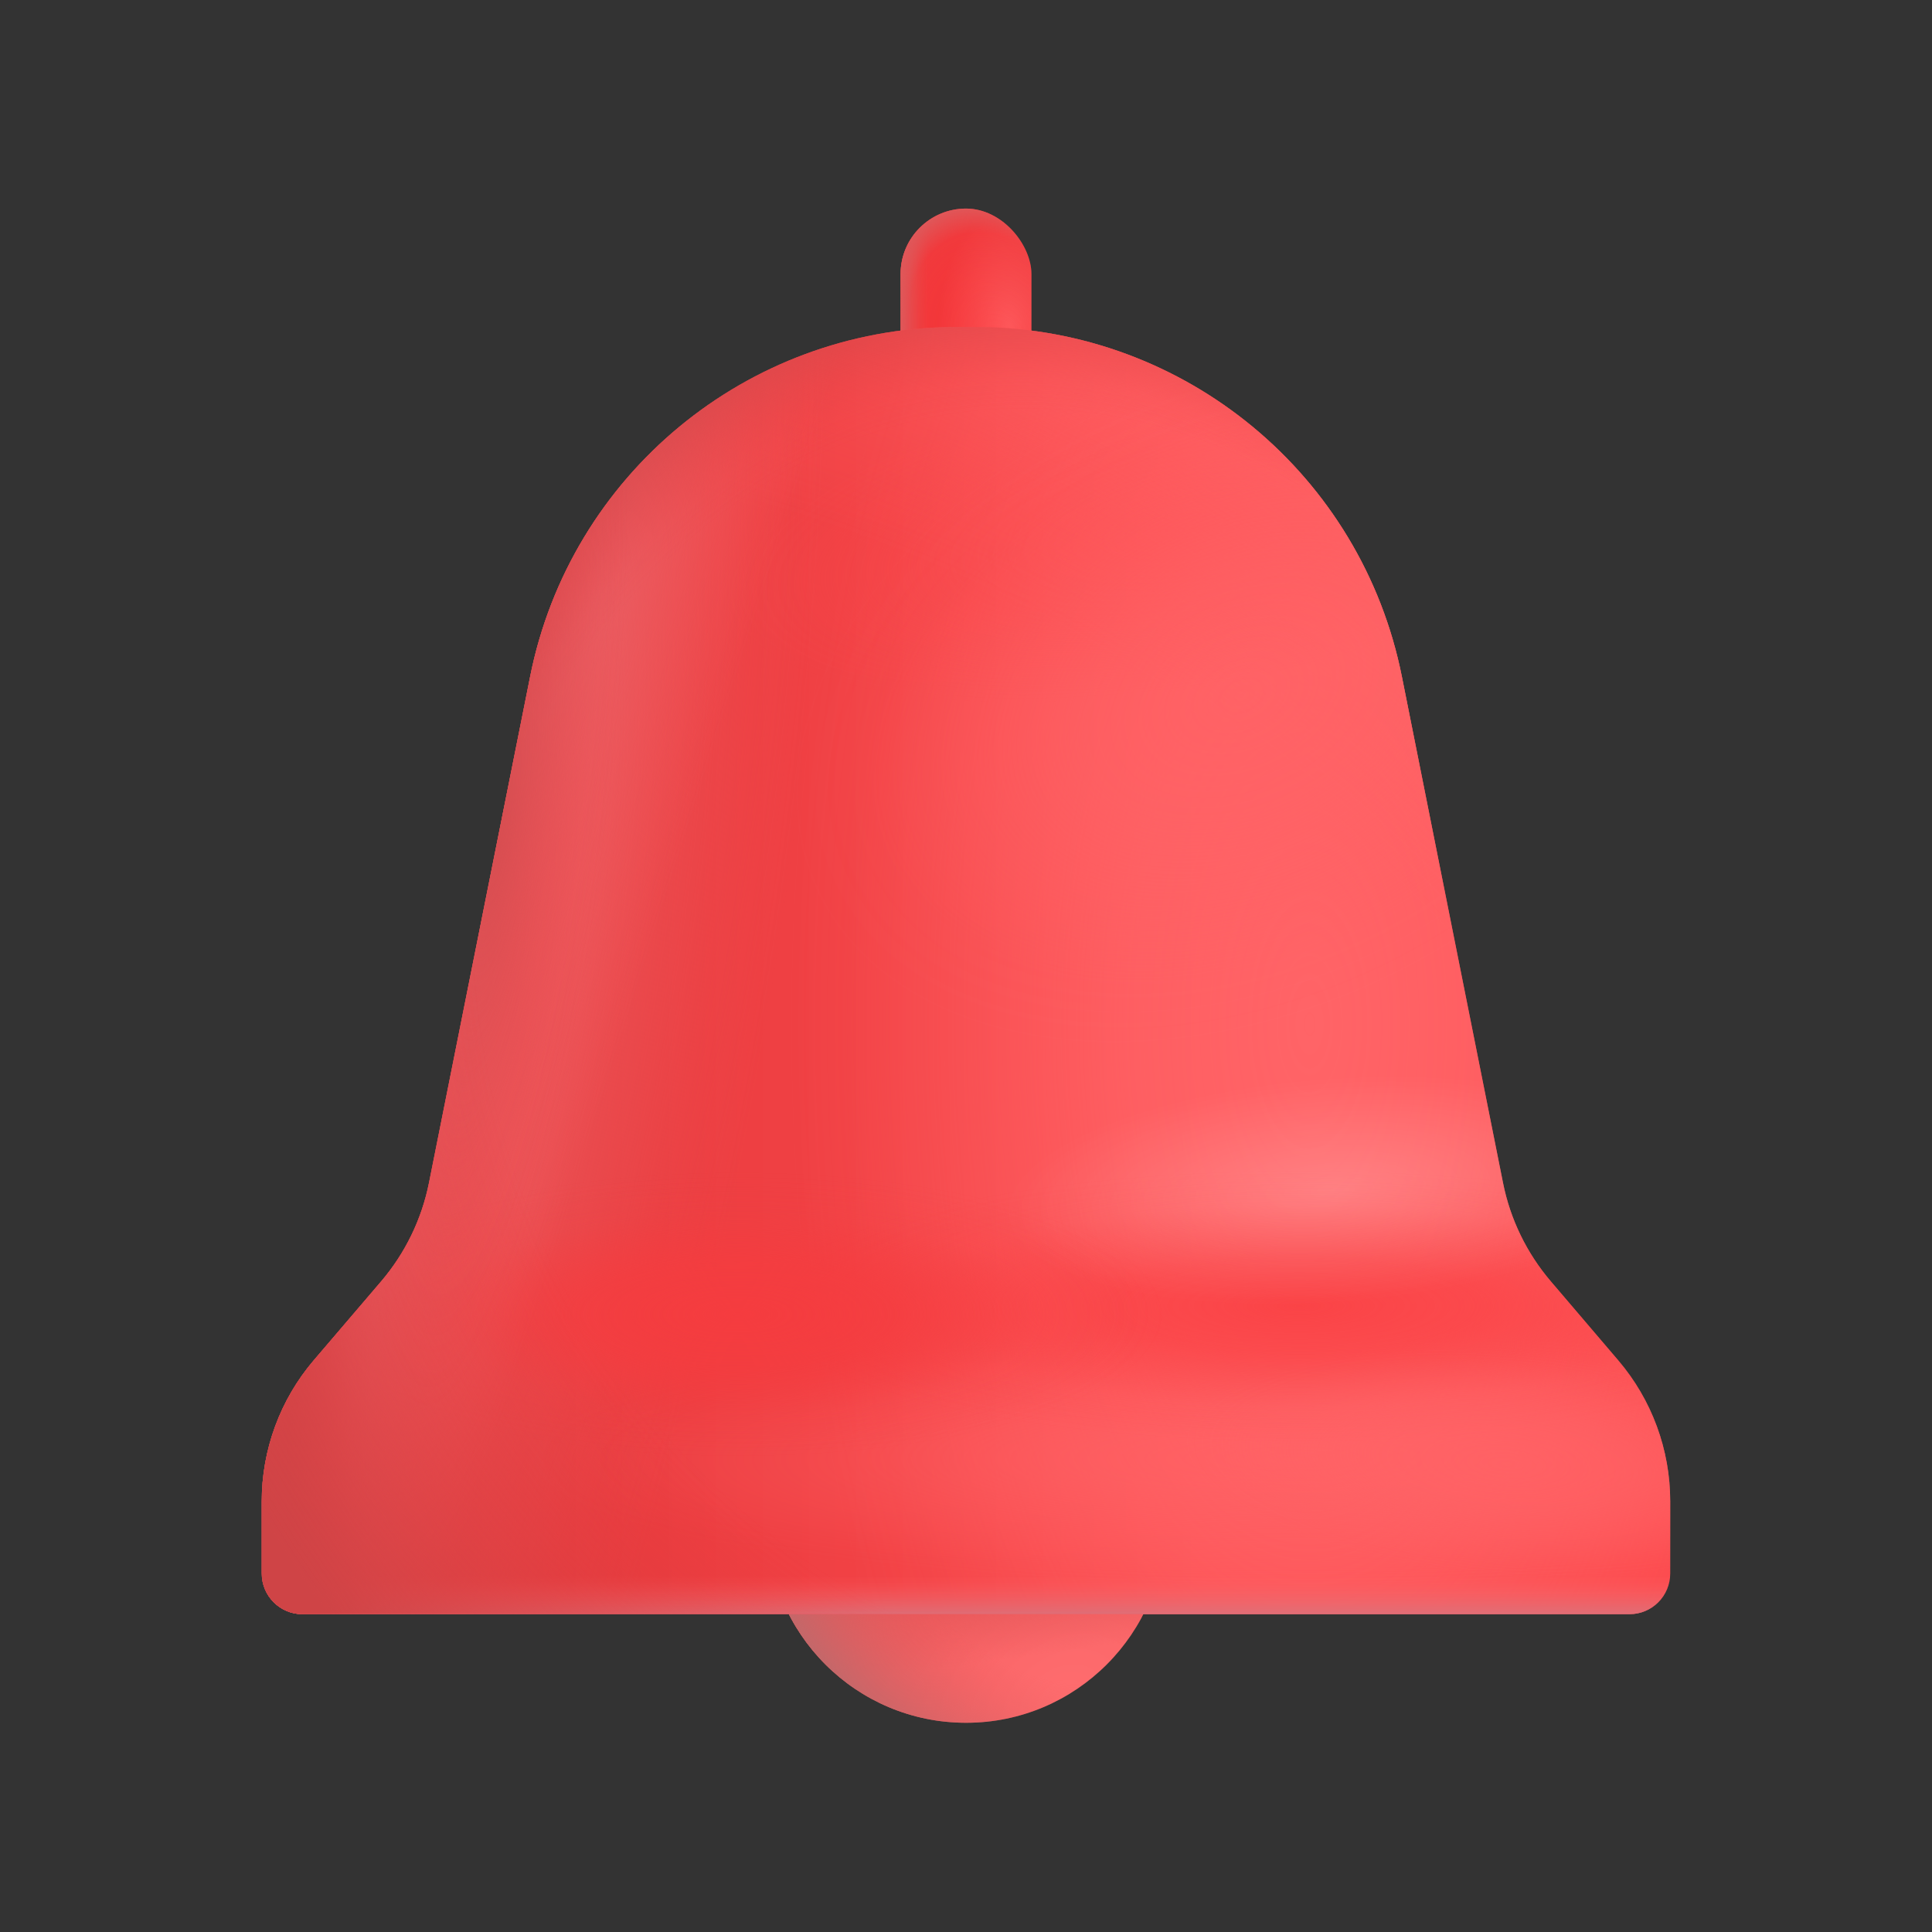 <svg width="48" height="48" viewBox="0 0 48 48" fill="none" xmlns="http://www.w3.org/2000/svg">
<rect x="0" y="0" width="48" height="48" fill="#333333" stroke="none"/>
<circle cx="24.003" cy="37.86" r="4.942" fill="url(#paint0_radial_1007_15424)"/>
<circle cx="24.003" cy="37.86" r="4.942" fill="url(#paint1_linear_1007_15424)"/>
<circle cx="24.003" cy="37.86" r="4.942" fill="url(#paint2_radial_1007_15424)"/>
<rect x="22.375" y="5.182" width="3.251" height="5.888" rx="1.626" fill="url(#paint3_radial_1007_15424)"/>
<rect x="22.375" y="5.182" width="3.251" height="5.888" rx="1.626" fill="url(#paint4_linear_1007_15424)"/>
<rect x="22.375" y="5.182" width="3.251" height="5.888" rx="1.626" fill="url(#paint5_radial_1007_15424)"/>
<path d="M13.171 16.809C14.172 11.795 18.551 8.175 23.654 8.125C23.69 8.125 23.725 8.125 23.761 8.125H24.238C24.274 8.125 24.31 8.125 24.346 8.125C29.449 8.175 33.827 11.795 34.829 16.809L37.342 29.387C37.522 30.291 37.931 31.134 38.53 31.836L40.203 33.795C41.038 34.772 41.496 36.016 41.496 37.301V39.091C41.496 39.651 41.043 40.104 40.484 40.104H7.515C6.956 40.104 6.503 39.651 6.503 39.091V37.301C6.503 36.016 6.962 34.772 7.796 33.795L9.469 31.836C10.068 31.134 10.477 30.291 10.658 29.387L13.171 16.809Z" fill="url(#paint6_linear_1007_15424)"/>
<path d="M13.171 16.809C14.172 11.795 18.551 8.175 23.654 8.125C23.69 8.125 23.725 8.125 23.761 8.125H24.238C24.274 8.125 24.31 8.125 24.346 8.125C29.449 8.175 33.827 11.795 34.829 16.809L37.342 29.387C37.522 30.291 37.931 31.134 38.53 31.836L40.203 33.795C41.038 34.772 41.496 36.016 41.496 37.301V39.091C41.496 39.651 41.043 40.104 40.484 40.104H7.515C6.956 40.104 6.503 39.651 6.503 39.091V37.301C6.503 36.016 6.962 34.772 7.796 33.795L9.469 31.836C10.068 31.134 10.477 30.291 10.658 29.387L13.171 16.809Z" fill="url(#paint7_radial_1007_15424)"/>
<path d="M13.171 16.809C14.172 11.795 18.551 8.175 23.654 8.125C23.69 8.125 23.725 8.125 23.761 8.125H24.238C24.274 8.125 24.31 8.125 24.346 8.125C29.449 8.175 33.827 11.795 34.829 16.809L37.342 29.387C37.522 30.291 37.931 31.134 38.53 31.836L40.203 33.795C41.038 34.772 41.496 36.016 41.496 37.301V39.091C41.496 39.651 41.043 40.104 40.484 40.104H7.515C6.956 40.104 6.503 39.651 6.503 39.091V37.301C6.503 36.016 6.962 34.772 7.796 33.795L9.469 31.836C10.068 31.134 10.477 30.291 10.658 29.387L13.171 16.809Z" fill="url(#paint8_radial_1007_15424)" fill-opacity="0.6"/>
<path d="M13.171 16.809C14.172 11.795 18.551 8.175 23.654 8.125C23.69 8.125 23.725 8.125 23.761 8.125H24.238C24.274 8.125 24.31 8.125 24.346 8.125C29.449 8.175 33.827 11.795 34.829 16.809L37.342 29.387C37.522 30.291 37.931 31.134 38.53 31.836L40.203 33.795C41.038 34.772 41.496 36.016 41.496 37.301V39.091C41.496 39.651 41.043 40.104 40.484 40.104H7.515C6.956 40.104 6.503 39.651 6.503 39.091V37.301C6.503 36.016 6.962 34.772 7.796 33.795L9.469 31.836C10.068 31.134 10.477 30.291 10.658 29.387L13.171 16.809Z" fill="url(#paint9_radial_1007_15424)"/>
<path d="M13.171 16.809C14.172 11.795 18.551 8.175 23.654 8.125C23.69 8.125 23.725 8.125 23.761 8.125H24.238C24.274 8.125 24.31 8.125 24.346 8.125C29.449 8.175 33.827 11.795 34.829 16.809L37.342 29.387C37.522 30.291 37.931 31.134 38.53 31.836L40.203 33.795C41.038 34.772 41.496 36.016 41.496 37.301V39.091C41.496 39.651 41.043 40.104 40.484 40.104H7.515C6.956 40.104 6.503 39.651 6.503 39.091V37.301C6.503 36.016 6.962 34.772 7.796 33.795L9.469 31.836C10.068 31.134 10.477 30.291 10.658 29.387L13.171 16.809Z" fill="url(#paint10_radial_1007_15424)" fill-opacity="0.5"/>
<path d="M13.171 16.809C14.172 11.795 18.551 8.175 23.654 8.125C23.69 8.125 23.725 8.125 23.761 8.125H24.238C24.274 8.125 24.31 8.125 24.346 8.125C29.449 8.175 33.827 11.795 34.829 16.809L37.342 29.387C37.522 30.291 37.931 31.134 38.53 31.836L40.203 33.795C41.038 34.772 41.496 36.016 41.496 37.301V39.091C41.496 39.651 41.043 40.104 40.484 40.104H7.515C6.956 40.104 6.503 39.651 6.503 39.091V37.301C6.503 36.016 6.962 34.772 7.796 33.795L9.469 31.836C10.068 31.134 10.477 30.291 10.658 29.387L13.171 16.809Z" fill="url(#paint11_radial_1007_15424)" fill-opacity="0.6"/>
<path d="M13.171 16.809C14.172 11.795 18.551 8.175 23.654 8.125C23.69 8.125 23.725 8.125 23.761 8.125H24.238C24.274 8.125 24.31 8.125 24.346 8.125C29.449 8.175 33.827 11.795 34.829 16.809L37.342 29.387C37.522 30.291 37.931 31.134 38.53 31.836L40.203 33.795C41.038 34.772 41.496 36.016 41.496 37.301V39.091C41.496 39.651 41.043 40.104 40.484 40.104H7.515C6.956 40.104 6.503 39.651 6.503 39.091V37.301C6.503 36.016 6.962 34.772 7.796 33.795L9.469 31.836C10.068 31.134 10.477 30.291 10.658 29.387L13.171 16.809Z" fill="url(#paint12_radial_1007_15424)" fill-opacity="0.6"/>
<path d="M13.171 16.809C14.172 11.795 18.551 8.175 23.654 8.125C23.69 8.125 23.725 8.125 23.761 8.125H24.238C24.274 8.125 24.31 8.125 24.346 8.125C29.449 8.175 33.827 11.795 34.829 16.809L37.342 29.387C37.522 30.291 37.931 31.134 38.53 31.836L40.203 33.795C41.038 34.772 41.496 36.016 41.496 37.301V39.091C41.496 39.651 41.043 40.104 40.484 40.104H7.515C6.956 40.104 6.503 39.651 6.503 39.091V37.301C6.503 36.016 6.962 34.772 7.796 33.795L9.469 31.836C10.068 31.134 10.477 30.291 10.658 29.387L13.171 16.809Z" fill="url(#paint13_radial_1007_15424)" fill-opacity="0.6"/>
<path d="M13.171 16.809C14.172 11.795 18.551 8.175 23.654 8.125C23.69 8.125 23.725 8.125 23.761 8.125H24.238C24.274 8.125 24.31 8.125 24.346 8.125C29.449 8.175 33.827 11.795 34.829 16.809L37.342 29.387C37.522 30.291 37.931 31.134 38.53 31.836L40.203 33.795C41.038 34.772 41.496 36.016 41.496 37.301V39.091C41.496 39.651 41.043 40.104 40.484 40.104H7.515C6.956 40.104 6.503 39.651 6.503 39.091V37.301C6.503 36.016 6.962 34.772 7.796 33.795L9.469 31.836C10.068 31.134 10.477 30.291 10.658 29.387L13.171 16.809Z" fill="url(#paint14_radial_1007_15424)"/>
<path d="M13.171 16.809C14.172 11.795 18.551 8.175 23.654 8.125C23.69 8.125 23.725 8.125 23.761 8.125H24.238C24.274 8.125 24.31 8.125 24.346 8.125C29.449 8.175 33.827 11.795 34.829 16.809L37.342 29.387C37.522 30.291 37.931 31.134 38.53 31.836L40.203 33.795C41.038 34.772 41.496 36.016 41.496 37.301V39.091C41.496 39.651 41.043 40.104 40.484 40.104H7.515C6.956 40.104 6.503 39.651 6.503 39.091V37.301C6.503 36.016 6.962 34.772 7.796 33.795L9.469 31.836C10.068 31.134 10.477 30.291 10.658 29.387L13.171 16.809Z" fill="url(#paint15_radial_1007_15424)"/>
<path d="M13.171 16.809C14.172 11.795 18.551 8.175 23.654 8.125C23.69 8.125 23.725 8.125 23.761 8.125H24.238C24.274 8.125 24.31 8.125 24.346 8.125C29.449 8.175 33.827 11.795 34.829 16.809L37.342 29.387C37.522 30.291 37.931 31.134 38.53 31.836L40.203 33.795C41.038 34.772 41.496 36.016 41.496 37.301V39.091C41.496 39.651 41.043 40.104 40.484 40.104H7.515C6.956 40.104 6.503 39.651 6.503 39.091V37.301C6.503 36.016 6.962 34.772 7.796 33.795L9.469 31.836C10.068 31.134 10.477 30.291 10.658 29.387L13.171 16.809Z" fill="url(#paint16_linear_1007_15424)"/>
<path d="M13.171 16.809C14.172 11.795 18.551 8.175 23.654 8.125C23.69 8.125 23.725 8.125 23.761 8.125H24.238C24.274 8.125 24.31 8.125 24.346 8.125C29.449 8.175 33.827 11.795 34.829 16.809L37.342 29.387C37.522 30.291 37.931 31.134 38.53 31.836L40.203 33.795C41.038 34.772 41.496 36.016 41.496 37.301V39.091C41.496 39.651 41.043 40.104 40.484 40.104H7.515C6.956 40.104 6.503 39.651 6.503 39.091V37.301C6.503 36.016 6.962 34.772 7.796 33.795L9.469 31.836C10.068 31.134 10.477 30.291 10.658 29.387L13.171 16.809Z" fill="url(#paint17_linear_1007_15424)"/>
<path d="M13.171 16.809C14.172 11.795 18.551 8.175 23.654 8.125C23.69 8.125 23.725 8.125 23.761 8.125H24.238C24.274 8.125 24.31 8.125 24.346 8.125C29.449 8.175 33.827 11.795 34.829 16.809L37.342 29.387C37.522 30.291 37.931 31.134 38.53 31.836L40.203 33.795C41.038 34.772 41.496 36.016 41.496 37.301V39.091C41.496 39.651 41.043 40.104 40.484 40.104H7.515C6.956 40.104 6.503 39.651 6.503 39.091V37.301C6.503 36.016 6.962 34.772 7.796 33.795L9.469 31.836C10.068 31.134 10.477 30.291 10.658 29.387L13.171 16.809Z" fill="url(#paint18_radial_1007_15424)" fill-opacity="0.7"/>
<path d="M13.171 16.809C14.172 11.795 18.551 8.175 23.654 8.125C23.69 8.125 23.725 8.125 23.761 8.125H24.238C24.274 8.125 24.31 8.125 24.346 8.125C29.449 8.175 33.827 11.795 34.829 16.809L37.342 29.387C37.522 30.291 37.931 31.134 38.53 31.836L40.203 33.795C41.038 34.772 41.496 36.016 41.496 37.301V39.091C41.496 39.651 41.043 40.104 40.484 40.104H7.515C6.956 40.104 6.503 39.651 6.503 39.091V37.301C6.503 36.016 6.962 34.772 7.796 33.795L9.469 31.836C10.068 31.134 10.477 30.291 10.658 29.387L13.171 16.809Z" fill="url(#paint19_radial_1007_15424)" fill-opacity="0.7"/>
<path d="M13.171 16.809C14.172 11.795 18.551 8.175 23.654 8.125C23.69 8.125 23.725 8.125 23.761 8.125H24.238C24.274 8.125 24.31 8.125 24.346 8.125C29.449 8.175 33.827 11.795 34.829 16.809L37.342 29.387C37.522 30.291 37.931 31.134 38.53 31.836L40.203 33.795C41.038 34.772 41.496 36.016 41.496 37.301V39.091C41.496 39.651 41.043 40.104 40.484 40.104H7.515C6.956 40.104 6.503 39.651 6.503 39.091V37.301C6.503 36.016 6.962 34.772 7.796 33.795L9.469 31.836C10.068 31.134 10.477 30.291 10.658 29.387L13.171 16.809Z" fill="url(#paint20_radial_1007_15424)"/>
<path d="M13.171 16.809C14.172 11.795 18.551 8.175 23.654 8.125C23.69 8.125 23.725 8.125 23.761 8.125H24.238C24.274 8.125 24.31 8.125 24.346 8.125C29.449 8.175 33.827 11.795 34.829 16.809L37.342 29.387C37.522 30.291 37.931 31.134 38.53 31.836L40.203 33.795C41.038 34.772 41.496 36.016 41.496 37.301V39.091C41.496 39.651 41.043 40.104 40.484 40.104H7.515C6.956 40.104 6.503 39.651 6.503 39.091V37.301C6.503 36.016 6.962 34.772 7.796 33.795L9.469 31.836C10.068 31.134 10.477 30.291 10.658 29.387L13.171 16.809Z" fill="url(#paint21_radial_1007_15424)" fill-opacity="0.2"/>
<defs>
<radialGradient id="paint0_radial_1007_15424" cx="0" cy="0" r="1" gradientUnits="userSpaceOnUse" gradientTransform="translate(26.376 42.31) rotate(-126.512) scale(3.989 5.509)">
<stop stop-color="#FF6D6F"/>
<stop offset="1" stop-color="#F66163"/>
</radialGradient>
<linearGradient id="paint1_linear_1007_15424" x1="23.001" y1="39.062" x2="23.338" y2="41.466" gradientUnits="userSpaceOnUse">
<stop offset="0.186" stop-color="#E55658"/>
<stop offset="1" stop-color="#E55658" stop-opacity="0"/>
</linearGradient>
<radialGradient id="paint2_radial_1007_15424" cx="0" cy="0" r="1" gradientUnits="userSpaceOnUse" gradientTransform="translate(25.195 38.471) rotate(135) scale(5.489 9.057)">
<stop offset="0.441" stop-color="#EA595B" stop-opacity="0"/>
<stop offset="1" stop-color="#C2686A"/>
</radialGradient>
<radialGradient id="paint3_radial_1007_15424" cx="0" cy="0" r="1" gradientUnits="userSpaceOnUse" gradientTransform="translate(25.069 8.126) rotate(-90) scale(2.944 1.772)">
<stop stop-color="#FF575A"/>
<stop offset="1" stop-color="#F73033"/>
</radialGradient>
<linearGradient id="paint4_linear_1007_15424" x1="22.379" y1="7.409" x2="23.04" y2="7.409" gradientUnits="userSpaceOnUse">
<stop stop-color="#DF5759"/>
<stop offset="0.641" stop-color="#DF5759" stop-opacity="0.244"/>
<stop offset="1" stop-color="#DF5759" stop-opacity="0"/>
</linearGradient>
<radialGradient id="paint5_radial_1007_15424" cx="0" cy="0" r="1" gradientUnits="userSpaceOnUse" gradientTransform="translate(24.855 8.665) rotate(-112.474) scale(3.67 2.65)">
<stop stop-color="#DF5759" stop-opacity="0"/>
<stop offset="0.815" stop-color="#DF5759" stop-opacity="0.244"/>
<stop offset="1" stop-color="#DF5759"/>
</radialGradient>
<linearGradient id="paint6_linear_1007_15424" x1="29.981" y1="37.625" x2="9.076" y2="37.625" gradientUnits="userSpaceOnUse">
<stop stop-color="#FC494C"/>
<stop offset="1" stop-color="#E2373A"/>
</linearGradient>
<radialGradient id="paint7_radial_1007_15424" cx="0" cy="0" r="1" gradientUnits="userSpaceOnUse" gradientTransform="translate(32.551 25.44) rotate(-180) scale(12.994 27.81)">
<stop stop-color="#FF6467"/>
<stop offset="0.348" stop-color="#FF6467" stop-opacity="0.809"/>
<stop offset="0.892" stop-color="#FF6467" stop-opacity="0.076"/>
<stop offset="1" stop-color="#FF6467" stop-opacity="0"/>
</radialGradient>
<radialGradient id="paint8_radial_1007_15424" cx="0" cy="0" r="1" gradientUnits="userSpaceOnUse" gradientTransform="translate(32.102 36.259) rotate(90) scale(3.205 19.018)">
<stop stop-color="#FF6467"/>
<stop offset="0.292" stop-color="#FF6467" stop-opacity="0.809"/>
<stop offset="0.892" stop-color="#FF6467" stop-opacity="0.076"/>
<stop offset="1" stop-color="#FF6467" stop-opacity="0"/>
</radialGradient>
<radialGradient id="paint9_radial_1007_15424" cx="0" cy="0" r="1" gradientUnits="userSpaceOnUse" gradientTransform="translate(32.32 32.446) rotate(-90) scale(3.409 13.448)">
<stop stop-color="#F93C3F" stop-opacity="0.79"/>
<stop offset="0.349" stop-color="#F93C3F" stop-opacity="0.595"/>
<stop offset="0.741" stop-color="#F93C3F" stop-opacity="0.106"/>
<stop offset="1" stop-color="#F93C3F" stop-opacity="0"/>
</radialGradient>
<radialGradient id="paint10_radial_1007_15424" cx="0" cy="0" r="1" gradientUnits="userSpaceOnUse" gradientTransform="translate(29.438 13.12) rotate(80.754) scale(4.004 11.486)">
<stop stop-color="#FC494C"/>
<stop offset="0.492" stop-color="#FC494C" stop-opacity="0.612"/>
<stop offset="1" stop-color="#FC494C" stop-opacity="0"/>
</radialGradient>
<radialGradient id="paint11_radial_1007_15424" cx="0" cy="0" r="1" gradientUnits="userSpaceOnUse" gradientTransform="translate(14.271 38.418) rotate(-59.907) scale(32.634 39.879)">
<stop stop-color="#FF6467" stop-opacity="0"/>
<stop offset="0.784" stop-color="#FF6467" stop-opacity="0"/>
<stop offset="0.855" stop-color="#FF6467" stop-opacity="0.274"/>
<stop offset="1" stop-color="#FF6467"/>
</radialGradient>
<radialGradient id="paint12_radial_1007_15424" cx="0" cy="0" r="1" gradientUnits="userSpaceOnUse" gradientTransform="translate(37.379 36.367) rotate(94.467) scale(2.794 8.025)">
<stop stop-color="#FF6467"/>
<stop offset="0.404" stop-color="#FF6467" stop-opacity="0.809"/>
<stop offset="0.892" stop-color="#FF6467" stop-opacity="0.076"/>
<stop offset="1" stop-color="#FF6467" stop-opacity="0"/>
</radialGradient>
<radialGradient id="paint13_radial_1007_15424" cx="0" cy="0" r="1" gradientUnits="userSpaceOnUse" gradientTransform="translate(30.869 17.297) rotate(-113.987) scale(8.03 11.876)">
<stop stop-color="#FF6467"/>
<stop offset="0.347" stop-color="#FF6467" stop-opacity="0.809"/>
<stop offset="0.807" stop-color="#FF6467" stop-opacity="0.076"/>
<stop offset="1" stop-color="#FF6467" stop-opacity="0"/>
</radialGradient>
<radialGradient id="paint14_radial_1007_15424" cx="0" cy="0" r="1" gradientUnits="userSpaceOnUse" gradientTransform="translate(11.836 24.349) rotate(9.801) scale(7.31 30.441)">
<stop stop-color="#EA5356"/>
<stop offset="0.328" stop-color="#EA5356" stop-opacity="0.835"/>
<stop offset="0.788" stop-color="#EA5356" stop-opacity="0.167"/>
<stop offset="1" stop-color="#EA5356" stop-opacity="0"/>
</radialGradient>
<radialGradient id="paint15_radial_1007_15424" cx="0" cy="0" r="1" gradientUnits="userSpaceOnUse" gradientTransform="translate(18.319 32.655) rotate(-90) scale(3.565 10.67)">
<stop stop-color="#F53C3F"/>
<stop offset="0.368" stop-color="#F53C3F" stop-opacity="0.735"/>
<stop offset="0.706" stop-color="#F53C3F" stop-opacity="0.146"/>
<stop offset="1" stop-color="#F53C3F" stop-opacity="0"/>
</radialGradient>
<linearGradient id="paint16_linear_1007_15424" x1="9.004" y1="19.773" x2="21.944" y2="23.896" gradientUnits="userSpaceOnUse">
<stop offset="0.061" stop-color="#D7737D"/>
<stop offset="0.591" stop-color="#FC6265" stop-opacity="0"/>
<stop offset="1" stop-color="#FC6265" stop-opacity="0"/>
</linearGradient>
<linearGradient id="paint17_linear_1007_15424" x1="26.84" y1="40.453" x2="26.84" y2="36.403" gradientUnits="userSpaceOnUse">
<stop offset="0.061" stop-color="#D7737D"/>
<stop offset="0.282" stop-color="#F86568" stop-opacity="0.114"/>
<stop offset="0.33" stop-color="#FC6265" stop-opacity="0"/>
</linearGradient>
<radialGradient id="paint18_radial_1007_15424" cx="0" cy="0" r="1" gradientUnits="userSpaceOnUse" gradientTransform="translate(27.735 38.781) rotate(-97.977) scale(31.721 20.316)">
<stop offset="0.903" stop-color="#E63639" stop-opacity="0"/>
<stop offset="0.926" stop-color="#E3383B" stop-opacity="0.132"/>
<stop offset="1" stop-color="#CF4446"/>
</radialGradient>
<radialGradient id="paint19_radial_1007_15424" cx="0" cy="0" r="1" gradientUnits="userSpaceOnUse" gradientTransform="translate(12.368 20.268) rotate(7.125) scale(2.73 14.943)">
<stop stop-color="#CF4446"/>
<stop offset="0.772" stop-color="#E3383B" stop-opacity="0.132"/>
<stop offset="1" stop-color="#E63639" stop-opacity="0"/>
</radialGradient>
<radialGradient id="paint20_radial_1007_15424" cx="0" cy="0" r="1" gradientUnits="userSpaceOnUse" gradientTransform="translate(32.155 22.144) rotate(146.139) scale(30.892 29.635)">
<stop offset="0.67" stop-color="#E63639" stop-opacity="0"/>
<stop offset="0.977" stop-color="#CF4446"/>
</radialGradient>
<radialGradient id="paint21_radial_1007_15424" cx="0" cy="0" r="1" gradientUnits="userSpaceOnUse" gradientTransform="translate(33.111 29.572) rotate(85.764) scale(2.79 8.134)">
<stop stop-color="white"/>
<stop offset="1" stop-color="white" stop-opacity="0"/>
</radialGradient>
</defs>
</svg>
